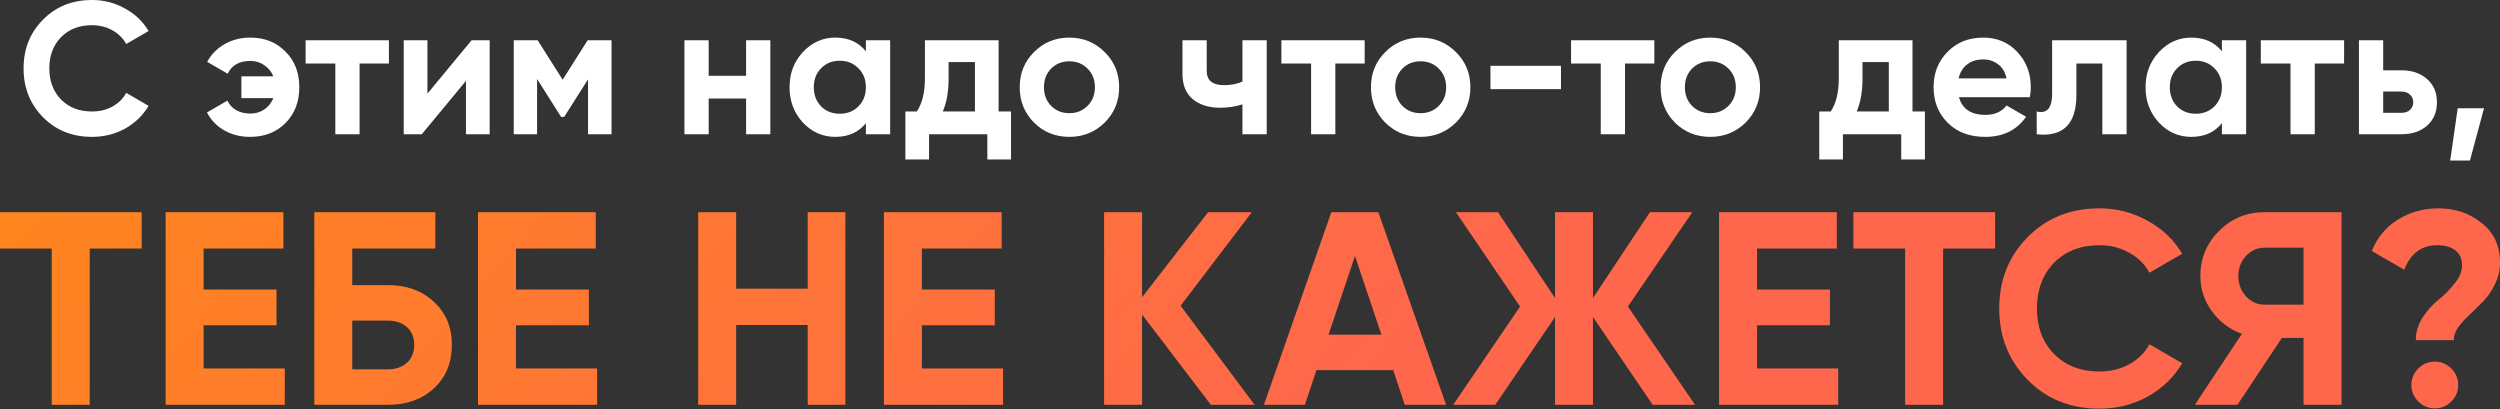 <?xml version="1.0" encoding="UTF-8"?> <svg xmlns="http://www.w3.org/2000/svg" width="2181" height="357" viewBox="0 0 2181 357" fill="none"><rect x="0" y="0" width="2181" height="357" fill="#333333" stroke="none"/> <path d="M80.263 119.408C62.986 119.408 48.716 113.667 37.453 102.186C26.19 90.704 20.558 76.544 20.558 59.704C20.558 42.755 26.19 28.594 37.453 17.222C48.716 5.74 62.986 -0 80.263 -0C90.651 -0 100.219 2.46 108.967 7.381C117.824 12.192 124.713 18.753 129.634 27.063L110.115 38.381C107.272 33.242 103.226 29.25 97.977 26.407C92.728 23.455 86.824 21.979 80.263 21.979C69.109 21.979 60.088 25.478 53.199 32.476C46.419 39.474 43.03 48.55 43.03 59.704C43.03 70.748 46.419 79.769 53.199 86.768C60.088 93.766 69.109 97.265 80.263 97.265C86.824 97.265 92.728 95.844 97.977 93.001C103.335 90.048 107.381 86.057 110.115 81.027L129.634 92.344C124.713 100.655 117.879 107.271 109.131 112.191C100.383 117.003 90.76 119.408 80.263 119.408ZM218.302 32.804C230.768 32.804 240.992 36.85 248.974 44.942C257.066 52.924 261.112 63.312 261.112 76.106C261.112 88.9 257.066 99.343 248.974 107.435C240.992 115.417 230.713 119.408 218.138 119.408C209.718 119.408 202.173 117.495 195.503 113.667C188.833 109.731 183.857 104.537 180.577 98.085L198.455 87.752C199.877 91.142 202.337 93.875 205.836 95.953C209.335 98.031 213.545 99.069 218.466 99.069C223.059 99.069 227.105 97.867 230.604 95.461C234.212 92.946 236.837 89.665 238.477 85.62H210.593V66.593H238.477C236.837 62.547 234.212 59.321 230.604 56.916C227.105 54.401 223.059 53.143 218.466 53.143C208.843 53.143 202.228 56.861 198.619 64.297L180.741 53.963C184.24 47.512 189.27 42.372 195.831 38.545C202.501 34.718 209.992 32.804 218.302 32.804ZM339.282 35.101V55.439H313.694V117.112H292.535V55.439H266.619V35.101H339.282ZM411.434 35.101H427.18V117.112H406.513V70.529L367.968 117.112H352.221V35.101H372.888V81.683L411.434 35.101ZM533.499 35.101V117.112H512.996V69.217L492.165 102.022H489.54L468.546 68.889V117.112H448.207V35.101H469.038L490.853 69.545L512.668 35.101H533.499ZM650.889 35.101H672.048V117.112H650.889V85.948H618.248V117.112H597.089V35.101H618.248V66.101H650.889V35.101ZM755.403 35.101H776.562V117.112H755.403V107.435C749.061 115.417 740.149 119.408 728.668 119.408C717.733 119.408 708.329 115.253 700.456 106.943C692.692 98.523 688.81 88.244 688.81 76.106C688.81 63.969 692.692 53.745 700.456 45.434C708.329 37.014 717.733 32.804 728.668 32.804C740.149 32.804 749.061 36.795 755.403 44.778V35.101ZM716.366 92.837C720.631 97.101 726.043 99.233 732.604 99.233C739.165 99.233 744.578 97.101 748.842 92.837C753.216 88.463 755.403 82.886 755.403 76.106C755.403 69.327 753.216 63.804 748.842 59.54C744.578 55.166 739.165 52.979 732.604 52.979C726.043 52.979 720.631 55.166 716.366 59.54C712.101 63.804 709.969 69.327 709.969 76.106C709.969 82.886 712.101 88.463 716.366 92.837ZM871.2 97.265H882.025V139.091H861.358V117.112H810.511V139.091H789.844V97.265H799.85C804.552 90.267 806.903 80.59 806.903 68.233V35.101H871.2V97.265ZM822.485 97.265H850.533V54.127H827.57V68.233C827.57 79.824 825.875 89.501 822.485 97.265ZM963.729 106.943C955.309 115.253 945.03 119.408 932.893 119.408C920.755 119.408 910.476 115.253 902.056 106.943C893.746 98.523 889.591 88.244 889.591 76.106C889.591 63.969 893.746 53.745 902.056 45.434C910.476 37.014 920.755 32.804 932.893 32.804C945.03 32.804 955.309 37.014 963.729 45.434C972.149 53.745 976.359 63.969 976.359 76.106C976.359 88.244 972.149 98.523 963.729 106.943ZM916.982 92.344C921.247 96.609 926.55 98.741 932.893 98.741C939.235 98.741 944.538 96.609 948.803 92.344C953.067 88.08 955.2 82.667 955.2 76.106C955.2 69.545 953.067 64.133 948.803 59.868C944.538 55.603 939.235 53.471 932.893 53.471C926.55 53.471 921.247 55.603 916.982 59.868C912.827 64.133 910.75 69.545 910.75 76.106C910.75 82.667 912.827 88.08 916.982 92.344ZM1083.92 35.101H1105.08V117.112H1083.92V91.032C1077.79 93.001 1071.29 93.985 1064.4 93.985C1054.45 93.985 1046.46 91.47 1040.45 86.44C1034.55 81.41 1031.59 74.083 1031.59 64.461V35.101H1052.75V62C1052.75 70.201 1057.84 74.302 1068.01 74.302C1073.91 74.302 1079.21 73.263 1083.92 71.186V35.101ZM1190.53 35.101V55.439H1164.95V117.112H1143.79V55.439H1117.87V35.101H1190.53ZM1270.14 106.943C1261.72 115.253 1251.45 119.408 1239.31 119.408C1227.17 119.408 1216.89 115.253 1208.47 106.943C1200.16 98.523 1196.01 88.244 1196.01 76.106C1196.01 63.969 1200.16 53.745 1208.47 45.434C1216.89 37.014 1227.17 32.804 1239.31 32.804C1251.45 32.804 1261.72 37.014 1270.14 45.434C1278.56 53.745 1282.77 63.969 1282.77 76.106C1282.77 88.244 1278.56 98.523 1270.14 106.943ZM1223.4 92.344C1227.66 96.609 1232.97 98.741 1239.31 98.741C1245.65 98.741 1250.95 96.609 1255.22 92.344C1259.48 88.08 1261.61 82.667 1261.61 76.106C1261.61 69.545 1259.48 64.133 1255.22 59.868C1250.95 55.603 1245.65 53.471 1239.31 53.471C1232.97 53.471 1227.66 55.603 1223.4 59.868C1219.24 64.133 1217.16 69.545 1217.16 76.106C1217.16 82.667 1219.24 88.08 1223.4 92.344ZM1300.28 77.746V57.408H1361.79V77.746H1300.28ZM1443.25 35.101V55.439H1417.66V117.112H1396.5V55.439H1370.59V35.101H1443.25ZM1522.86 106.943C1514.44 115.253 1504.16 119.408 1492.02 119.408C1479.89 119.408 1469.61 115.253 1461.19 106.943C1452.88 98.523 1448.72 88.244 1448.72 76.106C1448.72 63.969 1452.88 53.745 1461.19 45.434C1469.61 37.014 1479.89 32.804 1492.02 32.804C1504.16 32.804 1514.44 37.014 1522.86 45.434C1531.28 53.745 1535.49 63.969 1535.49 76.106C1535.49 88.244 1531.28 98.523 1522.86 106.943ZM1476.11 92.344C1480.38 96.609 1485.68 98.741 1492.02 98.741C1498.37 98.741 1503.67 96.609 1507.93 92.344C1512.2 88.08 1514.33 82.667 1514.33 76.106C1514.33 69.545 1512.2 64.133 1507.93 59.868C1503.67 55.603 1498.37 53.471 1492.02 53.471C1485.68 53.471 1480.38 55.603 1476.11 59.868C1471.96 64.133 1469.88 69.545 1469.88 76.106C1469.88 82.667 1471.96 88.08 1476.11 92.344ZM1668.47 97.265H1679.3V139.091H1658.63V117.112H1607.78V139.091H1587.12V97.265H1597.12C1601.82 90.267 1604.17 80.59 1604.17 68.233V35.101H1668.47V97.265ZM1619.76 97.265H1647.8V54.127H1624.84V68.233C1624.84 79.824 1623.15 89.501 1619.76 97.265ZM1709.01 84.799C1711.85 95.078 1719.56 100.218 1732.13 100.218C1740.22 100.218 1746.35 97.484 1750.5 92.016L1767.56 101.858C1759.47 113.558 1747.55 119.408 1731.8 119.408C1718.25 119.408 1707.37 115.308 1699.16 107.107C1690.96 98.905 1686.86 88.572 1686.86 76.106C1686.86 63.75 1690.91 53.471 1699 45.27C1707.09 36.959 1717.48 32.804 1730.16 32.804C1742.19 32.804 1752.09 36.959 1759.85 45.27C1767.73 53.581 1771.66 63.859 1771.66 76.106C1771.66 78.84 1771.39 81.738 1770.84 84.799H1709.01ZM1708.68 68.397H1750.5C1749.3 62.82 1746.79 58.665 1742.96 55.931C1739.24 53.198 1734.98 51.831 1730.16 51.831C1724.48 51.831 1719.78 53.307 1716.06 56.26C1712.34 59.102 1709.88 63.148 1708.68 68.397ZM1855.24 35.101V117.112H1834.08V55.439H1811.44V82.831C1811.44 108.2 1799.91 119.627 1776.83 117.112V97.265C1781.21 98.359 1784.54 97.648 1786.84 95.133C1789.13 92.508 1790.28 88.025 1790.28 81.683V35.101H1855.24ZM1938.38 35.101H1959.54V117.112H1938.38V107.435C1932.04 115.417 1923.12 119.408 1911.64 119.408C1900.71 119.408 1891.3 115.253 1883.43 106.943C1875.67 98.523 1871.79 88.244 1871.79 76.106C1871.79 63.969 1875.67 53.745 1883.43 45.434C1891.3 37.014 1900.71 32.804 1911.64 32.804C1923.12 32.804 1932.04 36.795 1938.38 44.778V35.101ZM1899.34 92.837C1903.61 97.101 1909.02 99.233 1915.58 99.233C1922.14 99.233 1927.55 97.101 1931.82 92.837C1936.19 88.463 1938.38 82.886 1938.38 76.106C1938.38 69.327 1936.19 63.804 1931.82 59.54C1927.55 55.166 1922.14 52.979 1915.58 52.979C1909.02 52.979 1903.61 55.166 1899.34 59.54C1895.08 63.804 1892.94 69.327 1892.94 76.106C1892.94 82.886 1895.08 88.463 1899.34 92.837ZM2044.99 35.101V55.439H2019.4V117.112H1998.24V55.439H1972.33V35.101H2044.99ZM2095 61.344C2104.29 61.344 2111.78 63.914 2117.47 69.053C2123.16 74.083 2126 80.808 2126 89.228C2126 97.648 2123.16 104.427 2117.47 109.567C2111.78 114.597 2104.29 117.112 2095 117.112H2057.93V35.101H2079.09V61.344H2095ZM2095.16 98.413C2098.11 98.413 2100.52 97.593 2102.38 95.953C2104.35 94.203 2105.33 91.962 2105.33 89.228C2105.33 86.494 2104.35 84.253 2102.38 82.503C2100.52 80.754 2098.11 79.879 2095.16 79.879H2079.09V98.413H2095.16ZM2167.06 94.477L2154.76 140.075H2137.54L2144.1 94.477H2167.06Z" fill="white"></path> <path d="M123.617 185.121V216.806H78.251V353.145H45.126V216.806H4.94787e-06V185.121H123.617ZM177.634 321.46H248.444V353.145H144.509V185.121H247.244V216.806H177.634V252.571H241.243V283.775H177.634V321.46ZM338.522 248.73C354.844 248.73 368.206 253.611 378.607 263.372C389.009 272.973 394.21 285.455 394.21 300.817C394.21 316.34 389.009 328.981 378.607 338.743C368.206 348.344 354.844 353.145 338.522 353.145H274.193V185.121H379.808V216.806H307.318V248.73H338.522ZM338.522 322.18C345.083 322.18 350.524 320.34 354.844 316.66C359.165 312.819 361.325 307.538 361.325 300.817C361.325 294.096 359.165 288.896 354.844 285.215C350.524 281.535 345.083 279.694 338.522 279.694H307.318V322.18H338.522ZM450.128 321.46H520.938V353.145H417.003V185.121H519.738V216.806H450.128V252.571H513.737V283.775H450.128V321.46ZM704.629 185.121H737.513V353.145H704.629V283.535H642.22V353.145H609.096V185.121H642.22V251.851H704.629V185.121ZM804.252 321.46H875.062V353.145H771.127V185.121H873.862V216.806H804.252V252.571H867.861V283.775H804.252V321.46ZM1094.52 353.145H1056.35L996.344 274.414V353.145H963.22V185.121H996.344V259.292L1053.95 185.121H1092.12L1029.95 266.733L1094.52 353.145ZM1225.53 353.145L1215.45 322.9H1148.48L1138.4 353.145H1102.63L1161.44 185.121H1202.49L1261.54 353.145H1225.53ZM1159.04 291.936H1205.13L1182.08 223.287L1159.04 291.936ZM1478.76 353.145H1441.79L1389.71 276.574V353.145H1356.58V276.574L1304.49 353.145H1267.77L1326.1 267.453L1270.17 185.121H1306.89L1356.58 260.012V185.121H1389.71V260.012L1439.39 185.121H1476.36L1420.19 267.453L1478.76 353.145ZM1532.84 321.46H1603.65V353.145H1499.71V185.121H1602.45V216.806H1532.84V252.571H1596.45V283.775H1532.84V321.46ZM1740.53 185.121V216.806H1695.17V353.145H1662.04V216.806H1616.91V185.121H1740.53ZM1831.5 356.505C1806.22 356.505 1785.34 348.104 1768.86 331.302C1752.37 314.499 1744.13 293.776 1744.13 269.133C1744.13 244.33 1752.37 223.607 1768.86 206.964C1785.34 190.162 1806.22 181.761 1831.5 181.761C1846.71 181.761 1860.71 185.361 1873.51 192.562C1886.47 199.603 1896.55 209.205 1903.75 221.366L1875.19 237.929C1871.03 230.408 1865.11 224.567 1857.43 220.406C1849.75 216.086 1841.11 213.925 1831.5 213.925C1815.18 213.925 1801.98 219.046 1791.9 229.287C1781.98 239.529 1777.02 252.811 1777.02 269.133C1777.02 285.295 1781.98 298.497 1791.9 308.738C1801.98 318.98 1815.18 324.101 1831.5 324.101C1841.11 324.101 1849.75 322.02 1857.43 317.86C1865.27 313.539 1871.19 307.698 1875.19 300.337L1903.75 316.9C1896.55 329.061 1886.55 338.743 1873.75 345.944C1860.95 352.985 1846.87 356.505 1831.5 356.505ZM2042.74 185.121V353.145H2009.61V294.817H1990.65L1952 353.145H1914.8L1955.84 291.216C1945.12 287.375 1936.4 280.815 1929.68 271.533C1922.96 262.252 1919.6 252.011 1919.6 240.809C1919.6 225.447 1925.04 212.325 1935.92 201.444C1946.8 190.562 1960 185.121 1975.53 185.121H2042.74ZM1975.53 265.772H2009.61V216.086H1975.53C1969.29 216.086 1963.92 218.486 1959.44 223.287C1954.96 228.087 1952.72 233.928 1952.72 240.809C1952.72 247.69 1954.96 253.611 1959.44 258.572C1963.92 263.372 1969.29 265.772 1975.53 265.772ZM2107.55 296.737C2107.55 289.696 2109.63 282.975 2113.79 276.574C2118.11 270.173 2122.75 265.052 2127.71 261.212C2132.67 257.211 2137.23 252.571 2141.39 247.29C2145.72 242.009 2147.88 236.728 2147.88 231.448C2147.88 225.847 2145.96 221.526 2142.11 218.486C2138.27 215.446 2132.91 213.925 2126.03 213.925C2112.59 213.925 2103.07 221.046 2097.47 235.288L2069.14 218.966C2073.95 207.124 2081.55 198.003 2091.95 191.602C2102.51 185.041 2114.27 181.761 2127.23 181.761C2141.79 181.761 2154.36 186.001 2164.92 194.483C2175.64 202.804 2181 214.325 2181 229.047C2181 235.768 2179.56 242.009 2176.68 247.77C2173.96 253.531 2170.6 258.491 2166.6 262.652C2162.76 266.653 2158.84 270.493 2154.84 274.174C2151 277.694 2147.64 281.375 2144.76 285.215C2142.03 289.056 2140.67 292.896 2140.67 296.737H2107.55ZM2138.51 350.264C2134.51 354.265 2129.71 356.265 2124.11 356.265C2118.51 356.265 2113.71 354.265 2109.71 350.264C2105.71 346.264 2103.71 341.463 2103.71 335.862C2103.71 330.261 2105.71 325.461 2109.71 321.46C2113.71 317.46 2118.51 315.459 2124.11 315.459C2129.71 315.459 2134.51 317.46 2138.51 321.46C2142.51 325.461 2144.52 330.261 2144.52 335.862C2144.52 341.463 2142.51 346.264 2138.51 350.264Z" fill="url(#paint0_linear_202_136)"></path> <defs> <linearGradient id="paint0_linear_202_136" x1="-127.999" y1="-55.787" x2="815.689" y2="773.441" gradientUnits="userSpaceOnUse"> <stop stop-color="#FF8D13"></stop> <stop offset="1" stop-color="#FE674C"></stop> </linearGradient> </defs> </svg> 